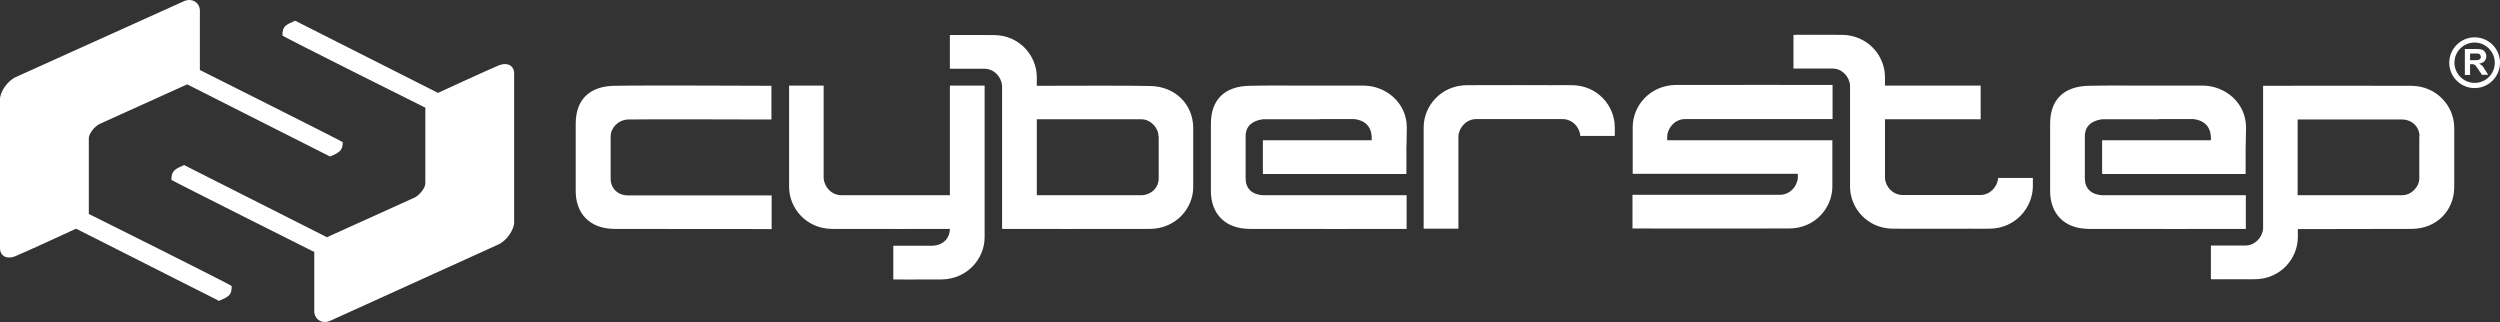 <?xml version="1.0" encoding="UTF-8"?><svg id="_レイヤー_2" xmlns="http://www.w3.org/2000/svg" viewBox="0 0 1202 154.809"><rect x="0" y="0" width="1202" height="154.809" fill="#333333" stroke="none"/><defs><style>.cls-1{fill:#fff;}</style></defs><g id="_レイヤー_1-2"><path class="cls-1" d="m1189.8,42.354c-6.8,0-12.2-5.5-12.2-12.2s5.5-12.2,12.2-12.2c6.8,0,12.2,5.5,12.2,12.2s-5.5,12.2-12.2,12.2Zm0-21.9c-5.4,0-9.7,4.3-9.7,9.7,0,5.3,4.4,9.7,9.7,9.7,5.4,0,9.7-4.3,9.7-9.7,0-5.3-4.4-9.7-9.7-9.7Zm2.2,10.1c.5.3,1,.7,1.4,1,.4.4.8,1.1,1.4,2l1.5,2.4h-3l-1.8-2.7c-.7-1-1.1-1.6-1.3-1.8-.2-.2-.5-.4-.8-.5s-.7-.1-1.3-.1h-.5v5.2h-2.5v-12.5h5.3c1.3,0,2.3.1,2.9.3.6.2,1.1.6,1.5,1.2s.6,1.2.6,2c0,.9-.3,1.7-.8,2.3-.7.7-1.5,1.1-2.6,1.2h0Zm.4-4.3c-.2-.3-.5-.4-1-.5h-3.8v3.2h1.9c1.2,0,2-.1,2.3-.2s.5-.3.7-.5.3-.6.3-.9c-.1-.5-.2-.9-.4-1.1Zm-12.4,63.6c0,11.4-8.5,20.2-20.6,20.2-7.5,0-35,.1-54.6.1v4c-.1,10.3-8.4,20-20.6,20.1-12.3.1-21.2,0-21.2,0v-16.2h16.7c4.5-.1,8-3.8,8.4-8.1V41.255s59.1-.1,71.3,0c12.3.1,20.6,9.9,20.6,20.2v28.4h0Zm-16.7-24.3c0-4.7-3.8-8.1-8.4-8.1h-50.2v36.4h50.3c4.4,0,8.2-4,8.2-8.1v-20.2h.1Zm-83.6,3.9v14.2h-69v-16.2h52.3v-.1c.3-5.7-2.5-9.4-8.4-10.1h-16.7v.1h-27.3c-5.1.7-8.2,3.4-8.2,8.1v20.3c0,4.7,2.8,7.8,8.4,8.1h69v16.2s-63.2.1-75.5,0-18.6-7.8-18.6-18.2v-32.4c0-11.4,6.5-18,18.6-18.2,7.2-.2,17.9-.1,25.3-.1h29.4c10.7,0,20.8,8.1,20.9,20-.1,11.8-.2,8.3-.2,8.3h0Zm-123.1,40.5c-12.3.1-8.6,0-8.6,0,0,0-25.6.1-37.9,0s-20.6-9.9-20.6-20.2v-48.8c-.4-4.3-3.9-8-8.4-8h-18.8v-16.2s11-.1,23.3,0,20.7,9.9,20.7,20.3v4.1h46v16.2h-46v28.3c.3,4.3,3.8,8,8.4,8.1h37.6c4.5-.1,8-3.8,8.4-8.1v-.1h16.7v4.2c-.2,10.3-8.5,20.1-20.8,20.2h0Zm-75.5-52.7h-71.1c-4.5.1-8,3.8-8.4,8.1v2.1h79.4v22.2c0,10.4-8.4,20.1-20.6,20.2-12.3.1-75.5,0-75.5,0v-16.2h71.1c4.5-.1,8-3.8,8.4-8.1v-2h-79.4v-22.4c0-10.4,8.4-20.1,20.6-20.3,12.3-.1,75.5,0,75.5,0v16.4h0Zm-121.3,8.1c-.3-4.3-3.8-8-8.4-8.1h-41.8c-4.5.1-8,3.8-8.4,8.1v44.6h-16.7v-48.7c0-10.4,8.4-20.1,20.6-20.3,12.3-.1,42.1,0,42.1,0,0,0-3.7-.1,8.6,0s20.6,9.9,20.6,20.3v4.1h-16.6,0Zm-83.6,4.1v14.2h-69v-16.2h52.3v-.1c.3-5.7-2.4-9.4-8.4-10.1h-16.7v.1h-27.3c-5.1.7-8.2,3.4-8.2,8.1v20.3c0,4.7,2.8,7.8,8.4,8.1h69v16.2s-63.2.1-75.5,0-18.6-7.8-18.6-18.2v-32.4c0-11.4,6.5-18,18.6-18.2,7.2-.2,17.9-.1,25.3-.1h29.4c10.7,0,20.8,8.1,20.9,20-.1,11.8-.2,8.3-.2,8.3h0Zm-123.1,40.6c-12.3.1-71.3,0-71.3,0V41.155c-.4-4.3-3.8-8-8.4-8.1h-16.7v-16.2s8.9-.1,21.2,0,20.6,9.9,20.6,20.3v4.1c19.7-.1,47.1-.1,54.6.1,12,.2,20.6,8.9,20.6,20.2v28.4c0,10.2-8.3,19.9-20.6,20.1h0Zm3.9-44.6c0-4-3.8-8.1-8.2-8.1h-50.3v36.5h50.2c4.5,0,8.4-3.4,8.4-8.1v-20.3h-.1Zm-100.3-24.3h16.7v72.9c0,10.4-8.4,20.1-20.6,20.3-12.3.1-23.3,0-23.3,0v-16.2h18.8c5.9-.3,8.4-4.3,8.4-8.1,0,0-44.4.1-56.7,0s-20.6-9.9-20.6-20.2v-48.7h16.6v44.6c.4,4.3,3.8,8,8.4,8.1h52.3v-52.7h0Zm-161.3,68.9c-12.3-.1-18.6-7.8-18.6-18.2v-32.4c0-11.4,6.5-18,18.6-18.2,12-.3,75.5,0,75.5,0v16.2s-66.1-.2-69.1,0c-4.7.3-8.2,4.1-8.2,8.1v20.3c0,5.1,3.8,8.1,8.4,8.1h69v16.2c-.1-.1-63.3,0-75.6-.1h0Zm-136.7,44.2c-3.8,1.7-7.6-.7-7.6-4.6v-28.5s-68.7-34.4-68.7-34.7c0-4.4,1.8-5.2,6.1-7.1l68.7,34.7,42-19c2.5-1.1,5.3-4.8,5.3-6.8v-36.5s-68.7-34.2-68.7-34.7c0-4.4,1.3-5,6.1-7.1l68.7,34.7s25.4-11.7,29.4-13.3c3.9-1.5,7.2.1,7.2,4v71.5c0,3.6-3.6,8.9-7.6,10.7l-80.9,36.7h0Zm0-79l-68.7-34.7-42,19c-2.5,1.1-5.3,4.8-5.3,6.8v36.5s68.7,34.2,68.7,34.7c0,4.4-1.3,5-6.1,7.1l-68.7-34.7s-25.4,11.7-29.4,13.3c-3.9,1.5-7.2-.1-7.2-4V47.754c0-3.6,3.6-8.9,7.6-10.7L88.5.554c3.8-1.7,7.6.7,7.6,4.6v28.5s68.7,34.4,68.7,34.7c0,4.1-1.7,5-6.1,6.9h0Z"/></g></svg>

